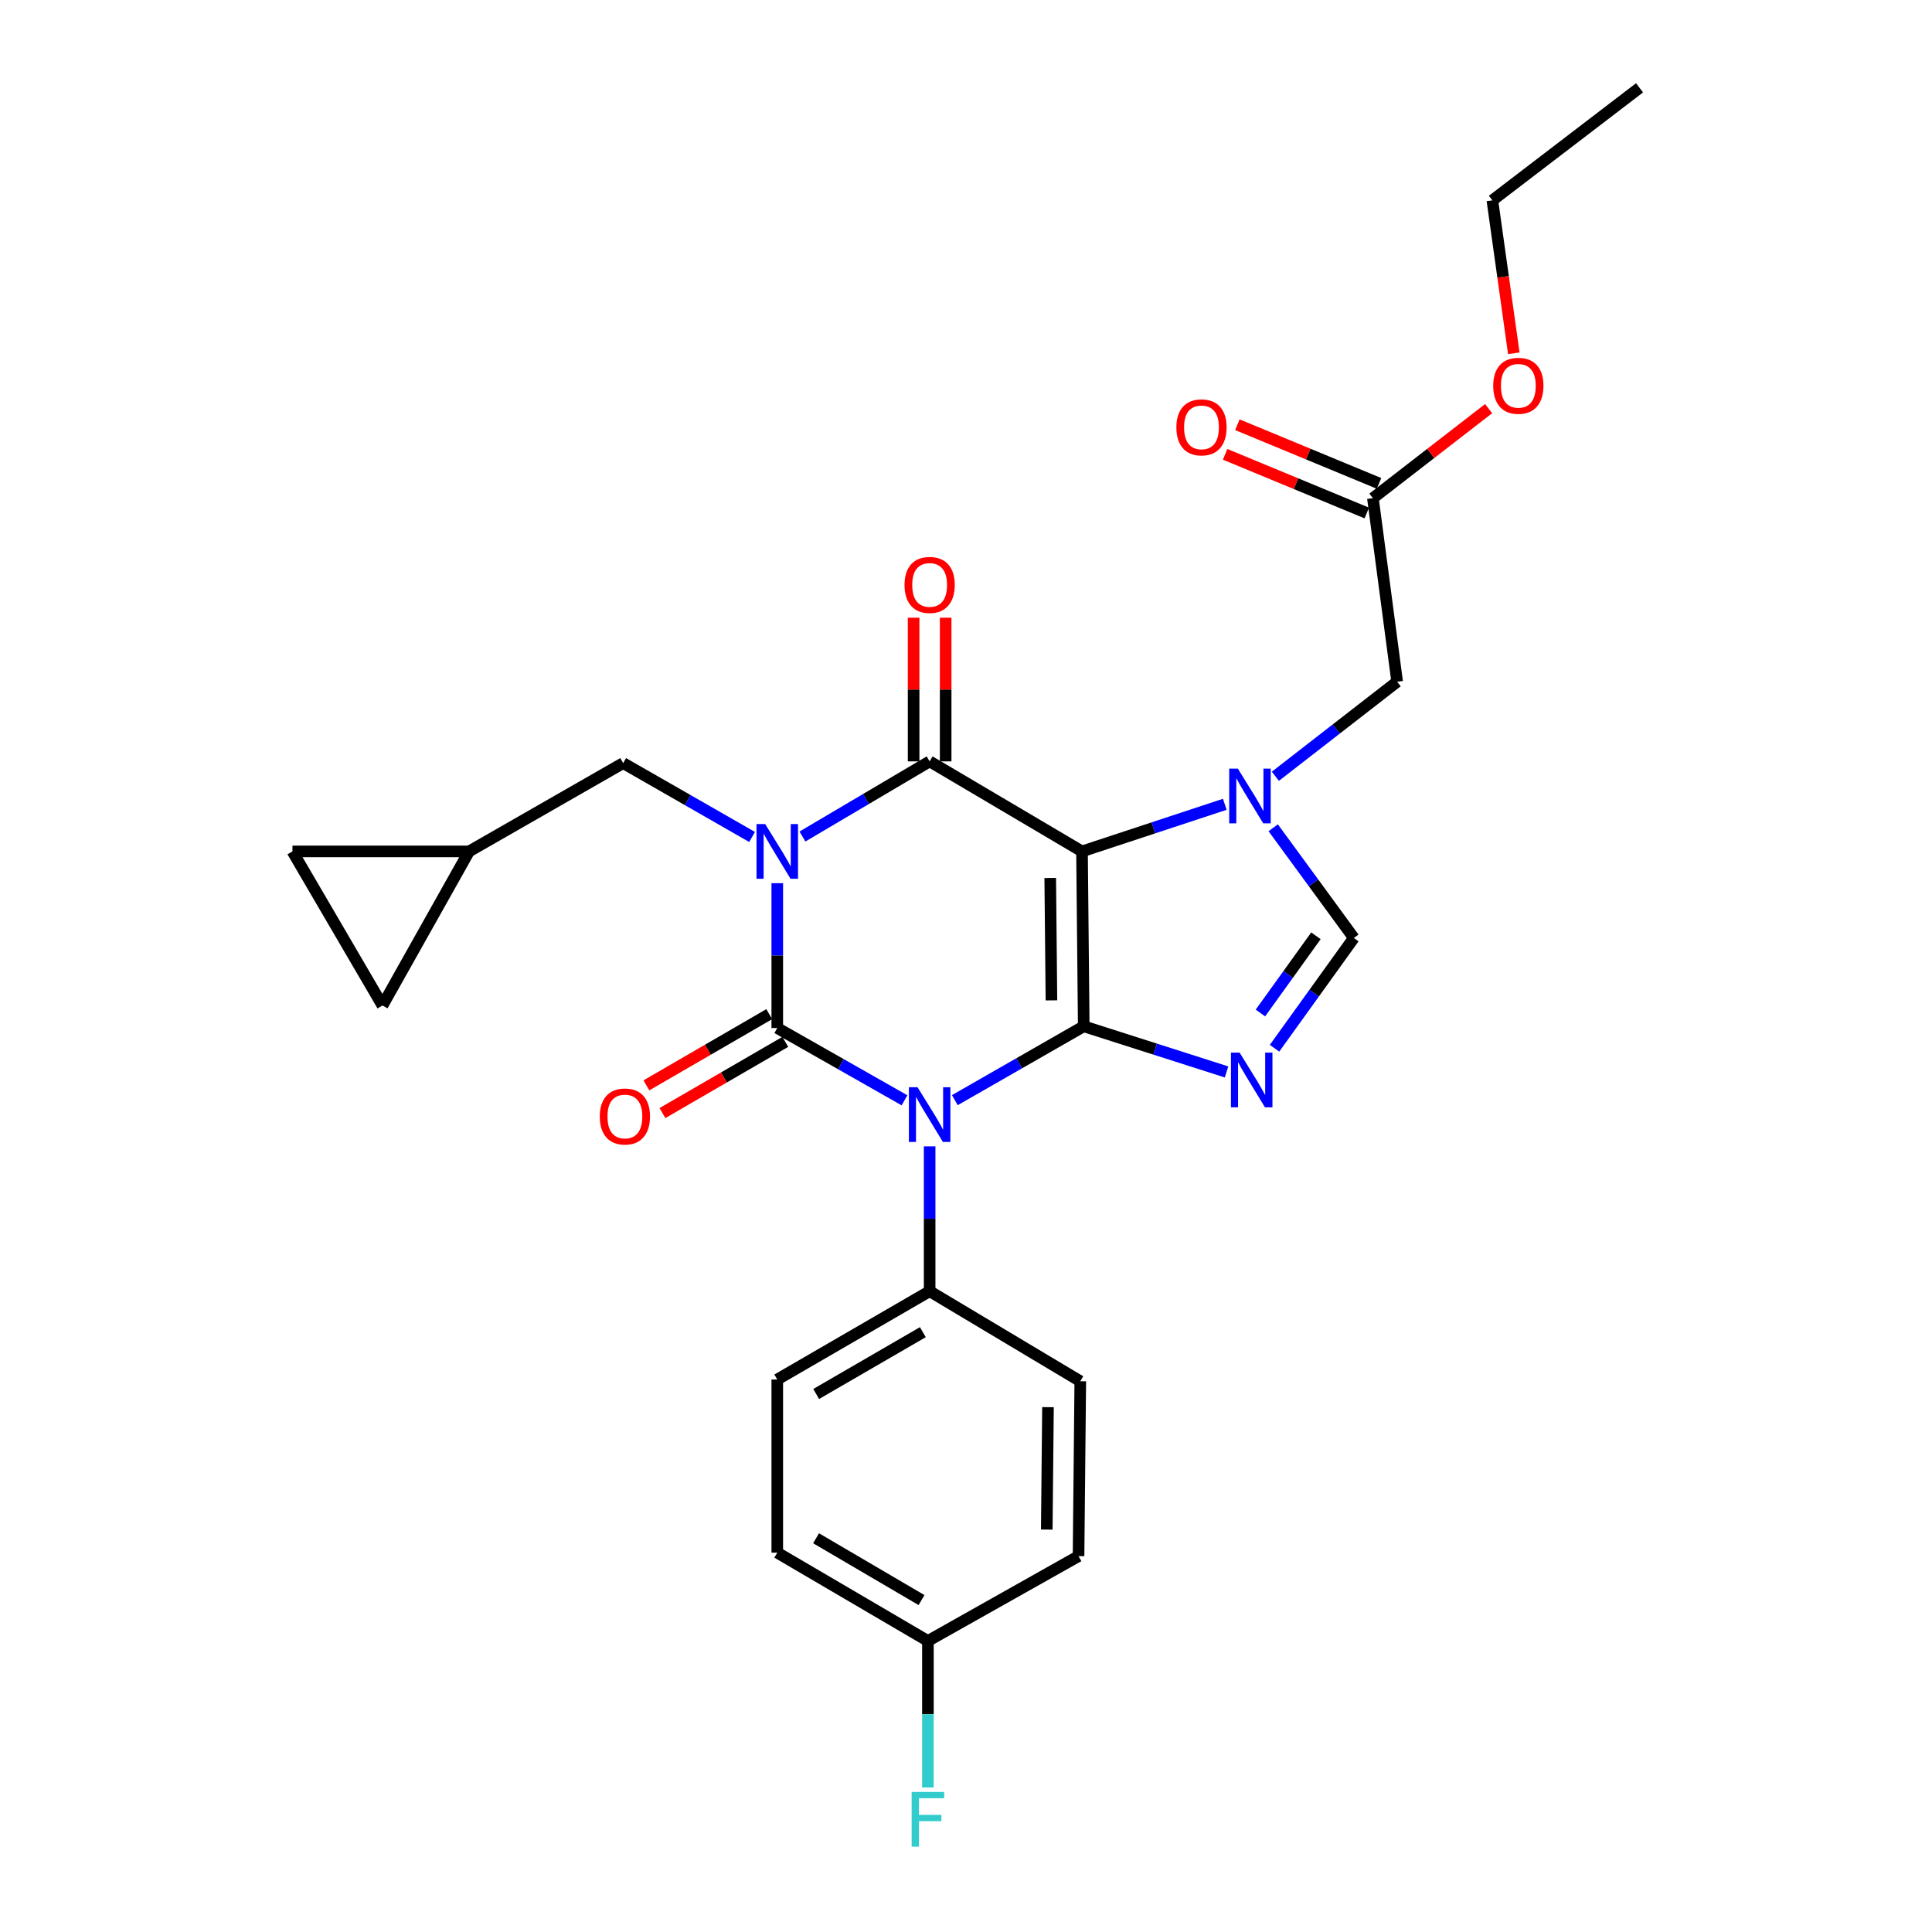 <?xml version='1.0' encoding='iso-8859-1'?>
<svg version='1.1' baseProfile='full'
              xmlns='http://www.w3.org/2000/svg'
                      xmlns:rdkit='http://www.rdkit.org/xml'
                      xmlns:xlink='http://www.w3.org/1999/xlink'
                  xml:space='preserve'
width='1000px' height='1000px' viewBox='0 0 1000 1000'>
<!-- END OF HEADER -->
<rect style='opacity:1.0;fill:#FFFFFF;stroke:none' width='1000' height='1000' x='0' y='0'> </rect>
<path class='bond-0' d='M 402.312,457.131 L 402.312,494.616' style='fill:none;fill-rule:evenodd;stroke:#0000FF;stroke-width:6px;stroke-linecap:butt;stroke-linejoin:miter;stroke-opacity:1' />
<path class='bond-0' d='M 402.312,494.616 L 402.312,532.1' style='fill:none;fill-rule:evenodd;stroke:#000000;stroke-width:6px;stroke-linecap:butt;stroke-linejoin:miter;stroke-opacity:1' />
<path class='bond-1' d='M 415.342,432.987 L 448.26,413.538' style='fill:none;fill-rule:evenodd;stroke:#0000FF;stroke-width:6px;stroke-linecap:butt;stroke-linejoin:miter;stroke-opacity:1' />
<path class='bond-1' d='M 448.26,413.538 L 481.179,394.089' style='fill:none;fill-rule:evenodd;stroke:#000000;stroke-width:6px;stroke-linecap:butt;stroke-linejoin:miter;stroke-opacity:1' />
<path class='bond-2' d='M 389.273,433.215 L 355.912,414.099' style='fill:none;fill-rule:evenodd;stroke:#0000FF;stroke-width:6px;stroke-linecap:butt;stroke-linejoin:miter;stroke-opacity:1' />
<path class='bond-2' d='M 355.912,414.099 L 322.55,394.983' style='fill:none;fill-rule:evenodd;stroke:#000000;stroke-width:6px;stroke-linecap:butt;stroke-linejoin:miter;stroke-opacity:1' />
<path class='bond-3' d='M 402.312,532.1 L 435.241,550.81' style='fill:none;fill-rule:evenodd;stroke:#000000;stroke-width:6px;stroke-linecap:butt;stroke-linejoin:miter;stroke-opacity:1' />
<path class='bond-3' d='M 435.241,550.81 L 468.171,569.519' style='fill:none;fill-rule:evenodd;stroke:#0000FF;stroke-width:6px;stroke-linecap:butt;stroke-linejoin:miter;stroke-opacity:1' />
<path class='bond-4' d='M 398.154,524.927 L 366.36,543.355' style='fill:none;fill-rule:evenodd;stroke:#000000;stroke-width:6px;stroke-linecap:butt;stroke-linejoin:miter;stroke-opacity:1' />
<path class='bond-4' d='M 366.36,543.355 L 334.565,561.783' style='fill:none;fill-rule:evenodd;stroke:#FF0000;stroke-width:6px;stroke-linecap:butt;stroke-linejoin:miter;stroke-opacity:1' />
<path class='bond-4' d='M 406.469,539.274 L 374.675,557.702' style='fill:none;fill-rule:evenodd;stroke:#000000;stroke-width:6px;stroke-linecap:butt;stroke-linejoin:miter;stroke-opacity:1' />
<path class='bond-4' d='M 374.675,557.702 L 342.881,576.13' style='fill:none;fill-rule:evenodd;stroke:#FF0000;stroke-width:6px;stroke-linecap:butt;stroke-linejoin:miter;stroke-opacity:1' />
<path class='bond-5' d='M 481.179,593.355 L 481.179,630.84' style='fill:none;fill-rule:evenodd;stroke:#0000FF;stroke-width:6px;stroke-linecap:butt;stroke-linejoin:miter;stroke-opacity:1' />
<path class='bond-5' d='M 481.179,630.84 L 481.179,668.324' style='fill:none;fill-rule:evenodd;stroke:#000000;stroke-width:6px;stroke-linecap:butt;stroke-linejoin:miter;stroke-opacity:1' />
<path class='bond-6' d='M 494.217,569.439 L 527.579,550.323' style='fill:none;fill-rule:evenodd;stroke:#0000FF;stroke-width:6px;stroke-linecap:butt;stroke-linejoin:miter;stroke-opacity:1' />
<path class='bond-6' d='M 527.579,550.323 L 560.94,531.207' style='fill:none;fill-rule:evenodd;stroke:#000000;stroke-width:6px;stroke-linecap:butt;stroke-linejoin:miter;stroke-opacity:1' />
<path class='bond-7' d='M 481.179,394.089 L 560.047,440.686' style='fill:none;fill-rule:evenodd;stroke:#000000;stroke-width:6px;stroke-linecap:butt;stroke-linejoin:miter;stroke-opacity:1' />
<path class='bond-8' d='M 489.47,394.089 L 489.47,356.905' style='fill:none;fill-rule:evenodd;stroke:#000000;stroke-width:6px;stroke-linecap:butt;stroke-linejoin:miter;stroke-opacity:1' />
<path class='bond-8' d='M 489.47,356.905 L 489.47,319.72' style='fill:none;fill-rule:evenodd;stroke:#FF0000;stroke-width:6px;stroke-linecap:butt;stroke-linejoin:miter;stroke-opacity:1' />
<path class='bond-8' d='M 472.888,394.089 L 472.888,356.905' style='fill:none;fill-rule:evenodd;stroke:#000000;stroke-width:6px;stroke-linecap:butt;stroke-linejoin:miter;stroke-opacity:1' />
<path class='bond-8' d='M 472.888,356.905 L 472.888,319.72' style='fill:none;fill-rule:evenodd;stroke:#FF0000;stroke-width:6px;stroke-linecap:butt;stroke-linejoin:miter;stroke-opacity:1' />
<path class='bond-9' d='M 713.787,250.205 L 677.125,235.02' style='fill:none;fill-rule:evenodd;stroke:#000000;stroke-width:6px;stroke-linecap:butt;stroke-linejoin:miter;stroke-opacity:1' />
<path class='bond-9' d='M 677.125,235.02 L 640.463,219.836' style='fill:none;fill-rule:evenodd;stroke:#FF0000;stroke-width:6px;stroke-linecap:butt;stroke-linejoin:miter;stroke-opacity:1' />
<path class='bond-9' d='M 707.442,265.525 L 670.78,250.341' style='fill:none;fill-rule:evenodd;stroke:#000000;stroke-width:6px;stroke-linecap:butt;stroke-linejoin:miter;stroke-opacity:1' />
<path class='bond-9' d='M 670.78,250.341 L 634.118,235.156' style='fill:none;fill-rule:evenodd;stroke:#FF0000;stroke-width:6px;stroke-linecap:butt;stroke-linejoin:miter;stroke-opacity:1' />
<path class='bond-10' d='M 710.614,257.865 L 740.562,234.687' style='fill:none;fill-rule:evenodd;stroke:#000000;stroke-width:6px;stroke-linecap:butt;stroke-linejoin:miter;stroke-opacity:1' />
<path class='bond-10' d='M 740.562,234.687 L 770.509,211.509' style='fill:none;fill-rule:evenodd;stroke:#FF0000;stroke-width:6px;stroke-linecap:butt;stroke-linejoin:miter;stroke-opacity:1' />
<path class='bond-11' d='M 710.614,257.865 L 723.162,352.864' style='fill:none;fill-rule:evenodd;stroke:#000000;stroke-width:6px;stroke-linecap:butt;stroke-linejoin:miter;stroke-opacity:1' />
<path class='bond-12' d='M 560.047,440.686 L 560.94,531.207' style='fill:none;fill-rule:evenodd;stroke:#000000;stroke-width:6px;stroke-linecap:butt;stroke-linejoin:miter;stroke-opacity:1' />
<path class='bond-12' d='M 543.599,454.428 L 544.225,517.792' style='fill:none;fill-rule:evenodd;stroke:#000000;stroke-width:6px;stroke-linecap:butt;stroke-linejoin:miter;stroke-opacity:1' />
<path class='bond-13' d='M 560.047,440.686 L 596.997,428.496' style='fill:none;fill-rule:evenodd;stroke:#000000;stroke-width:6px;stroke-linecap:butt;stroke-linejoin:miter;stroke-opacity:1' />
<path class='bond-13' d='M 596.997,428.496 L 633.946,416.306' style='fill:none;fill-rule:evenodd;stroke:#0000FF;stroke-width:6px;stroke-linecap:butt;stroke-linejoin:miter;stroke-opacity:1' />
<path class='bond-14' d='M 560.94,531.207 L 597.898,543.018' style='fill:none;fill-rule:evenodd;stroke:#000000;stroke-width:6px;stroke-linecap:butt;stroke-linejoin:miter;stroke-opacity:1' />
<path class='bond-14' d='M 597.898,543.018 L 634.856,554.83' style='fill:none;fill-rule:evenodd;stroke:#0000FF;stroke-width:6px;stroke-linecap:butt;stroke-linejoin:miter;stroke-opacity:1' />
<path class='bond-15' d='M 659.692,542.568 L 680.22,514.031' style='fill:none;fill-rule:evenodd;stroke:#0000FF;stroke-width:6px;stroke-linecap:butt;stroke-linejoin:miter;stroke-opacity:1' />
<path class='bond-15' d='M 680.22,514.031 L 700.748,485.495' style='fill:none;fill-rule:evenodd;stroke:#000000;stroke-width:6px;stroke-linecap:butt;stroke-linejoin:miter;stroke-opacity:1' />
<path class='bond-15' d='M 652.389,524.324 L 666.759,504.348' style='fill:none;fill-rule:evenodd;stroke:#0000FF;stroke-width:6px;stroke-linecap:butt;stroke-linejoin:miter;stroke-opacity:1' />
<path class='bond-15' d='M 666.759,504.348 L 681.128,484.372' style='fill:none;fill-rule:evenodd;stroke:#000000;stroke-width:6px;stroke-linecap:butt;stroke-linejoin:miter;stroke-opacity:1' />
<path class='bond-16' d='M 700.748,485.495 L 679.875,456.969' style='fill:none;fill-rule:evenodd;stroke:#000000;stroke-width:6px;stroke-linecap:butt;stroke-linejoin:miter;stroke-opacity:1' />
<path class='bond-16' d='M 679.875,456.969 L 659.002,428.444' style='fill:none;fill-rule:evenodd;stroke:#0000FF;stroke-width:6px;stroke-linecap:butt;stroke-linejoin:miter;stroke-opacity:1' />
<path class='bond-17' d='M 660.126,401.798 L 691.644,377.331' style='fill:none;fill-rule:evenodd;stroke:#0000FF;stroke-width:6px;stroke-linecap:butt;stroke-linejoin:miter;stroke-opacity:1' />
<path class='bond-17' d='M 691.644,377.331 L 723.162,352.864' style='fill:none;fill-rule:evenodd;stroke:#000000;stroke-width:6px;stroke-linecap:butt;stroke-linejoin:miter;stroke-opacity:1' />
<path class='bond-18' d='M 783.542,182.865 L 777.995,143.29' style='fill:none;fill-rule:evenodd;stroke:#FF0000;stroke-width:6px;stroke-linecap:butt;stroke-linejoin:miter;stroke-opacity:1' />
<path class='bond-18' d='M 777.995,143.29 L 772.448,103.714' style='fill:none;fill-rule:evenodd;stroke:#000000;stroke-width:6px;stroke-linecap:butt;stroke-linejoin:miter;stroke-opacity:1' />
<path class='bond-19' d='M 151.375,440.686 L 197.98,520.447' style='fill:none;fill-rule:evenodd;stroke:#000000;stroke-width:6px;stroke-linecap:butt;stroke-linejoin:miter;stroke-opacity:1' />
<path class='bond-20' d='M 151.375,440.686 L 242.789,440.686' style='fill:none;fill-rule:evenodd;stroke:#000000;stroke-width:6px;stroke-linecap:butt;stroke-linejoin:miter;stroke-opacity:1' />
<path class='bond-21' d='M 197.98,520.447 L 242.789,440.686' style='fill:none;fill-rule:evenodd;stroke:#000000;stroke-width:6px;stroke-linecap:butt;stroke-linejoin:miter;stroke-opacity:1' />
<path class='bond-22' d='M 242.789,440.686 L 322.55,394.983' style='fill:none;fill-rule:evenodd;stroke:#000000;stroke-width:6px;stroke-linecap:butt;stroke-linejoin:miter;stroke-opacity:1' />
<path class='bond-23' d='M 402.312,803.655 L 480.285,849.358' style='fill:none;fill-rule:evenodd;stroke:#000000;stroke-width:6px;stroke-linecap:butt;stroke-linejoin:miter;stroke-opacity:1' />
<path class='bond-23' d='M 422.393,796.204 L 476.975,828.196' style='fill:none;fill-rule:evenodd;stroke:#000000;stroke-width:6px;stroke-linecap:butt;stroke-linejoin:miter;stroke-opacity:1' />
<path class='bond-24' d='M 402.312,803.655 L 402.312,714.036' style='fill:none;fill-rule:evenodd;stroke:#000000;stroke-width:6px;stroke-linecap:butt;stroke-linejoin:miter;stroke-opacity:1' />
<path class='bond-25' d='M 480.285,849.358 L 558.25,805.451' style='fill:none;fill-rule:evenodd;stroke:#000000;stroke-width:6px;stroke-linecap:butt;stroke-linejoin:miter;stroke-opacity:1' />
<path class='bond-26' d='M 480.285,849.358 L 480.285,887.282' style='fill:none;fill-rule:evenodd;stroke:#000000;stroke-width:6px;stroke-linecap:butt;stroke-linejoin:miter;stroke-opacity:1' />
<path class='bond-26' d='M 480.285,887.282 L 480.285,925.207' style='fill:none;fill-rule:evenodd;stroke:#33CCCC;stroke-width:6px;stroke-linecap:butt;stroke-linejoin:miter;stroke-opacity:1' />
<path class='bond-27' d='M 558.25,805.451 L 559.153,714.93' style='fill:none;fill-rule:evenodd;stroke:#000000;stroke-width:6px;stroke-linecap:butt;stroke-linejoin:miter;stroke-opacity:1' />
<path class='bond-27' d='M 541.804,791.708 L 542.436,728.343' style='fill:none;fill-rule:evenodd;stroke:#000000;stroke-width:6px;stroke-linecap:butt;stroke-linejoin:miter;stroke-opacity:1' />
<path class='bond-28' d='M 559.153,714.93 L 481.179,668.324' style='fill:none;fill-rule:evenodd;stroke:#000000;stroke-width:6px;stroke-linecap:butt;stroke-linejoin:miter;stroke-opacity:1' />
<path class='bond-29' d='M 481.179,668.324 L 402.312,714.036' style='fill:none;fill-rule:evenodd;stroke:#000000;stroke-width:6px;stroke-linecap:butt;stroke-linejoin:miter;stroke-opacity:1' />
<path class='bond-29' d='M 477.664,689.528 L 422.457,721.526' style='fill:none;fill-rule:evenodd;stroke:#000000;stroke-width:6px;stroke-linecap:butt;stroke-linejoin:miter;stroke-opacity:1' />
<path class='bond-30' d='M 772.448,103.714 L 848.625,45.455' style='fill:none;fill-rule:evenodd;stroke:#000000;stroke-width:6px;stroke-linecap:butt;stroke-linejoin:miter;stroke-opacity:1' />
<path  class='atom-0' d='M 396.052 426.526
L 405.332 441.526
Q 406.252 443.006, 407.732 445.686
Q 409.212 448.366, 409.292 448.526
L 409.292 426.526
L 413.052 426.526
L 413.052 454.846
L 409.172 454.846
L 399.212 438.446
Q 398.052 436.526, 396.812 434.326
Q 395.612 432.126, 395.252 431.446
L 395.252 454.846
L 391.572 454.846
L 391.572 426.526
L 396.052 426.526
' fill='#0000FF'/>
<path  class='atom-2' d='M 474.919 562.75
L 484.199 577.75
Q 485.119 579.23, 486.599 581.91
Q 488.079 584.59, 488.159 584.75
L 488.159 562.75
L 491.919 562.75
L 491.919 591.07
L 488.039 591.07
L 478.079 574.67
Q 476.919 572.75, 475.679 570.55
Q 474.479 568.35, 474.119 567.67
L 474.119 591.07
L 470.439 591.07
L 470.439 562.75
L 474.919 562.75
' fill='#0000FF'/>
<path  class='atom-4' d='M 468.179 302.754
Q 468.179 295.954, 471.539 292.154
Q 474.899 288.354, 481.179 288.354
Q 487.459 288.354, 490.819 292.154
Q 494.179 295.954, 494.179 302.754
Q 494.179 309.634, 490.779 313.554
Q 487.379 317.434, 481.179 317.434
Q 474.939 317.434, 471.539 313.554
Q 468.179 309.674, 468.179 302.754
M 481.179 314.234
Q 485.499 314.234, 487.819 311.354
Q 490.179 308.434, 490.179 302.754
Q 490.179 297.194, 487.819 294.394
Q 485.499 291.554, 481.179 291.554
Q 476.859 291.554, 474.499 294.354
Q 472.179 297.154, 472.179 302.754
Q 472.179 308.474, 474.499 311.354
Q 476.859 314.234, 481.179 314.234
' fill='#FF0000'/>
<path  class='atom-5' d='M 310.444 577.892
Q 310.444 571.092, 313.804 567.292
Q 317.164 563.492, 323.444 563.492
Q 329.724 563.492, 333.084 567.292
Q 336.444 571.092, 336.444 577.892
Q 336.444 584.772, 333.044 588.692
Q 329.644 592.572, 323.444 592.572
Q 317.204 592.572, 313.804 588.692
Q 310.444 584.812, 310.444 577.892
M 323.444 589.372
Q 327.764 589.372, 330.084 586.492
Q 332.444 583.572, 332.444 577.892
Q 332.444 572.332, 330.084 569.532
Q 327.764 566.692, 323.444 566.692
Q 319.124 566.692, 316.764 569.492
Q 314.444 572.292, 314.444 577.892
Q 314.444 583.612, 316.764 586.492
Q 319.124 589.372, 323.444 589.372
' fill='#FF0000'/>
<path  class='atom-9' d='M 641.618 544.831
L 650.898 559.831
Q 651.818 561.311, 653.298 563.991
Q 654.778 566.671, 654.858 566.831
L 654.858 544.831
L 658.618 544.831
L 658.618 573.151
L 654.738 573.151
L 644.778 556.751
Q 643.618 554.831, 642.378 552.631
Q 641.178 550.431, 640.818 549.751
L 640.818 573.151
L 637.138 573.151
L 637.138 544.831
L 641.618 544.831
' fill='#0000FF'/>
<path  class='atom-11' d='M 640.715 397.847
L 649.995 412.847
Q 650.915 414.327, 652.395 417.007
Q 653.875 419.687, 653.955 419.847
L 653.955 397.847
L 657.715 397.847
L 657.715 426.167
L 653.835 426.167
L 643.875 409.767
Q 642.715 407.847, 641.475 405.647
Q 640.275 403.447, 639.915 402.767
L 639.915 426.167
L 636.235 426.167
L 636.235 397.847
L 640.715 397.847
' fill='#0000FF'/>
<path  class='atom-12' d='M 608.889 221.197
Q 608.889 214.397, 612.249 210.597
Q 615.609 206.797, 621.889 206.797
Q 628.169 206.797, 631.529 210.597
Q 634.889 214.397, 634.889 221.197
Q 634.889 228.077, 631.489 231.997
Q 628.089 235.877, 621.889 235.877
Q 615.649 235.877, 612.249 231.997
Q 608.889 228.117, 608.889 221.197
M 621.889 232.677
Q 626.209 232.677, 628.529 229.797
Q 630.889 226.877, 630.889 221.197
Q 630.889 215.637, 628.529 212.837
Q 626.209 209.997, 621.889 209.997
Q 617.569 209.997, 615.209 212.797
Q 612.889 215.597, 612.889 221.197
Q 612.889 226.917, 615.209 229.797
Q 617.569 232.677, 621.889 232.677
' fill='#FF0000'/>
<path  class='atom-13' d='M 772.889 199.686
Q 772.889 192.886, 776.249 189.086
Q 779.609 185.286, 785.889 185.286
Q 792.169 185.286, 795.529 189.086
Q 798.889 192.886, 798.889 199.686
Q 798.889 206.566, 795.489 210.486
Q 792.089 214.366, 785.889 214.366
Q 779.649 214.366, 776.249 210.486
Q 772.889 206.606, 772.889 199.686
M 785.889 211.166
Q 790.209 211.166, 792.529 208.286
Q 794.889 205.366, 794.889 199.686
Q 794.889 194.126, 792.529 191.326
Q 790.209 188.486, 785.889 188.486
Q 781.569 188.486, 779.209 191.286
Q 776.889 194.086, 776.889 199.686
Q 776.889 205.406, 779.209 208.286
Q 781.569 211.166, 785.889 211.166
' fill='#FF0000'/>
<path  class='atom-23' d='M 471.865 927.515
L 488.705 927.515
L 488.705 930.755
L 475.665 930.755
L 475.665 939.355
L 487.265 939.355
L 487.265 942.635
L 475.665 942.635
L 475.665 955.835
L 471.865 955.835
L 471.865 927.515
' fill='#33CCCC'/>
</svg>
